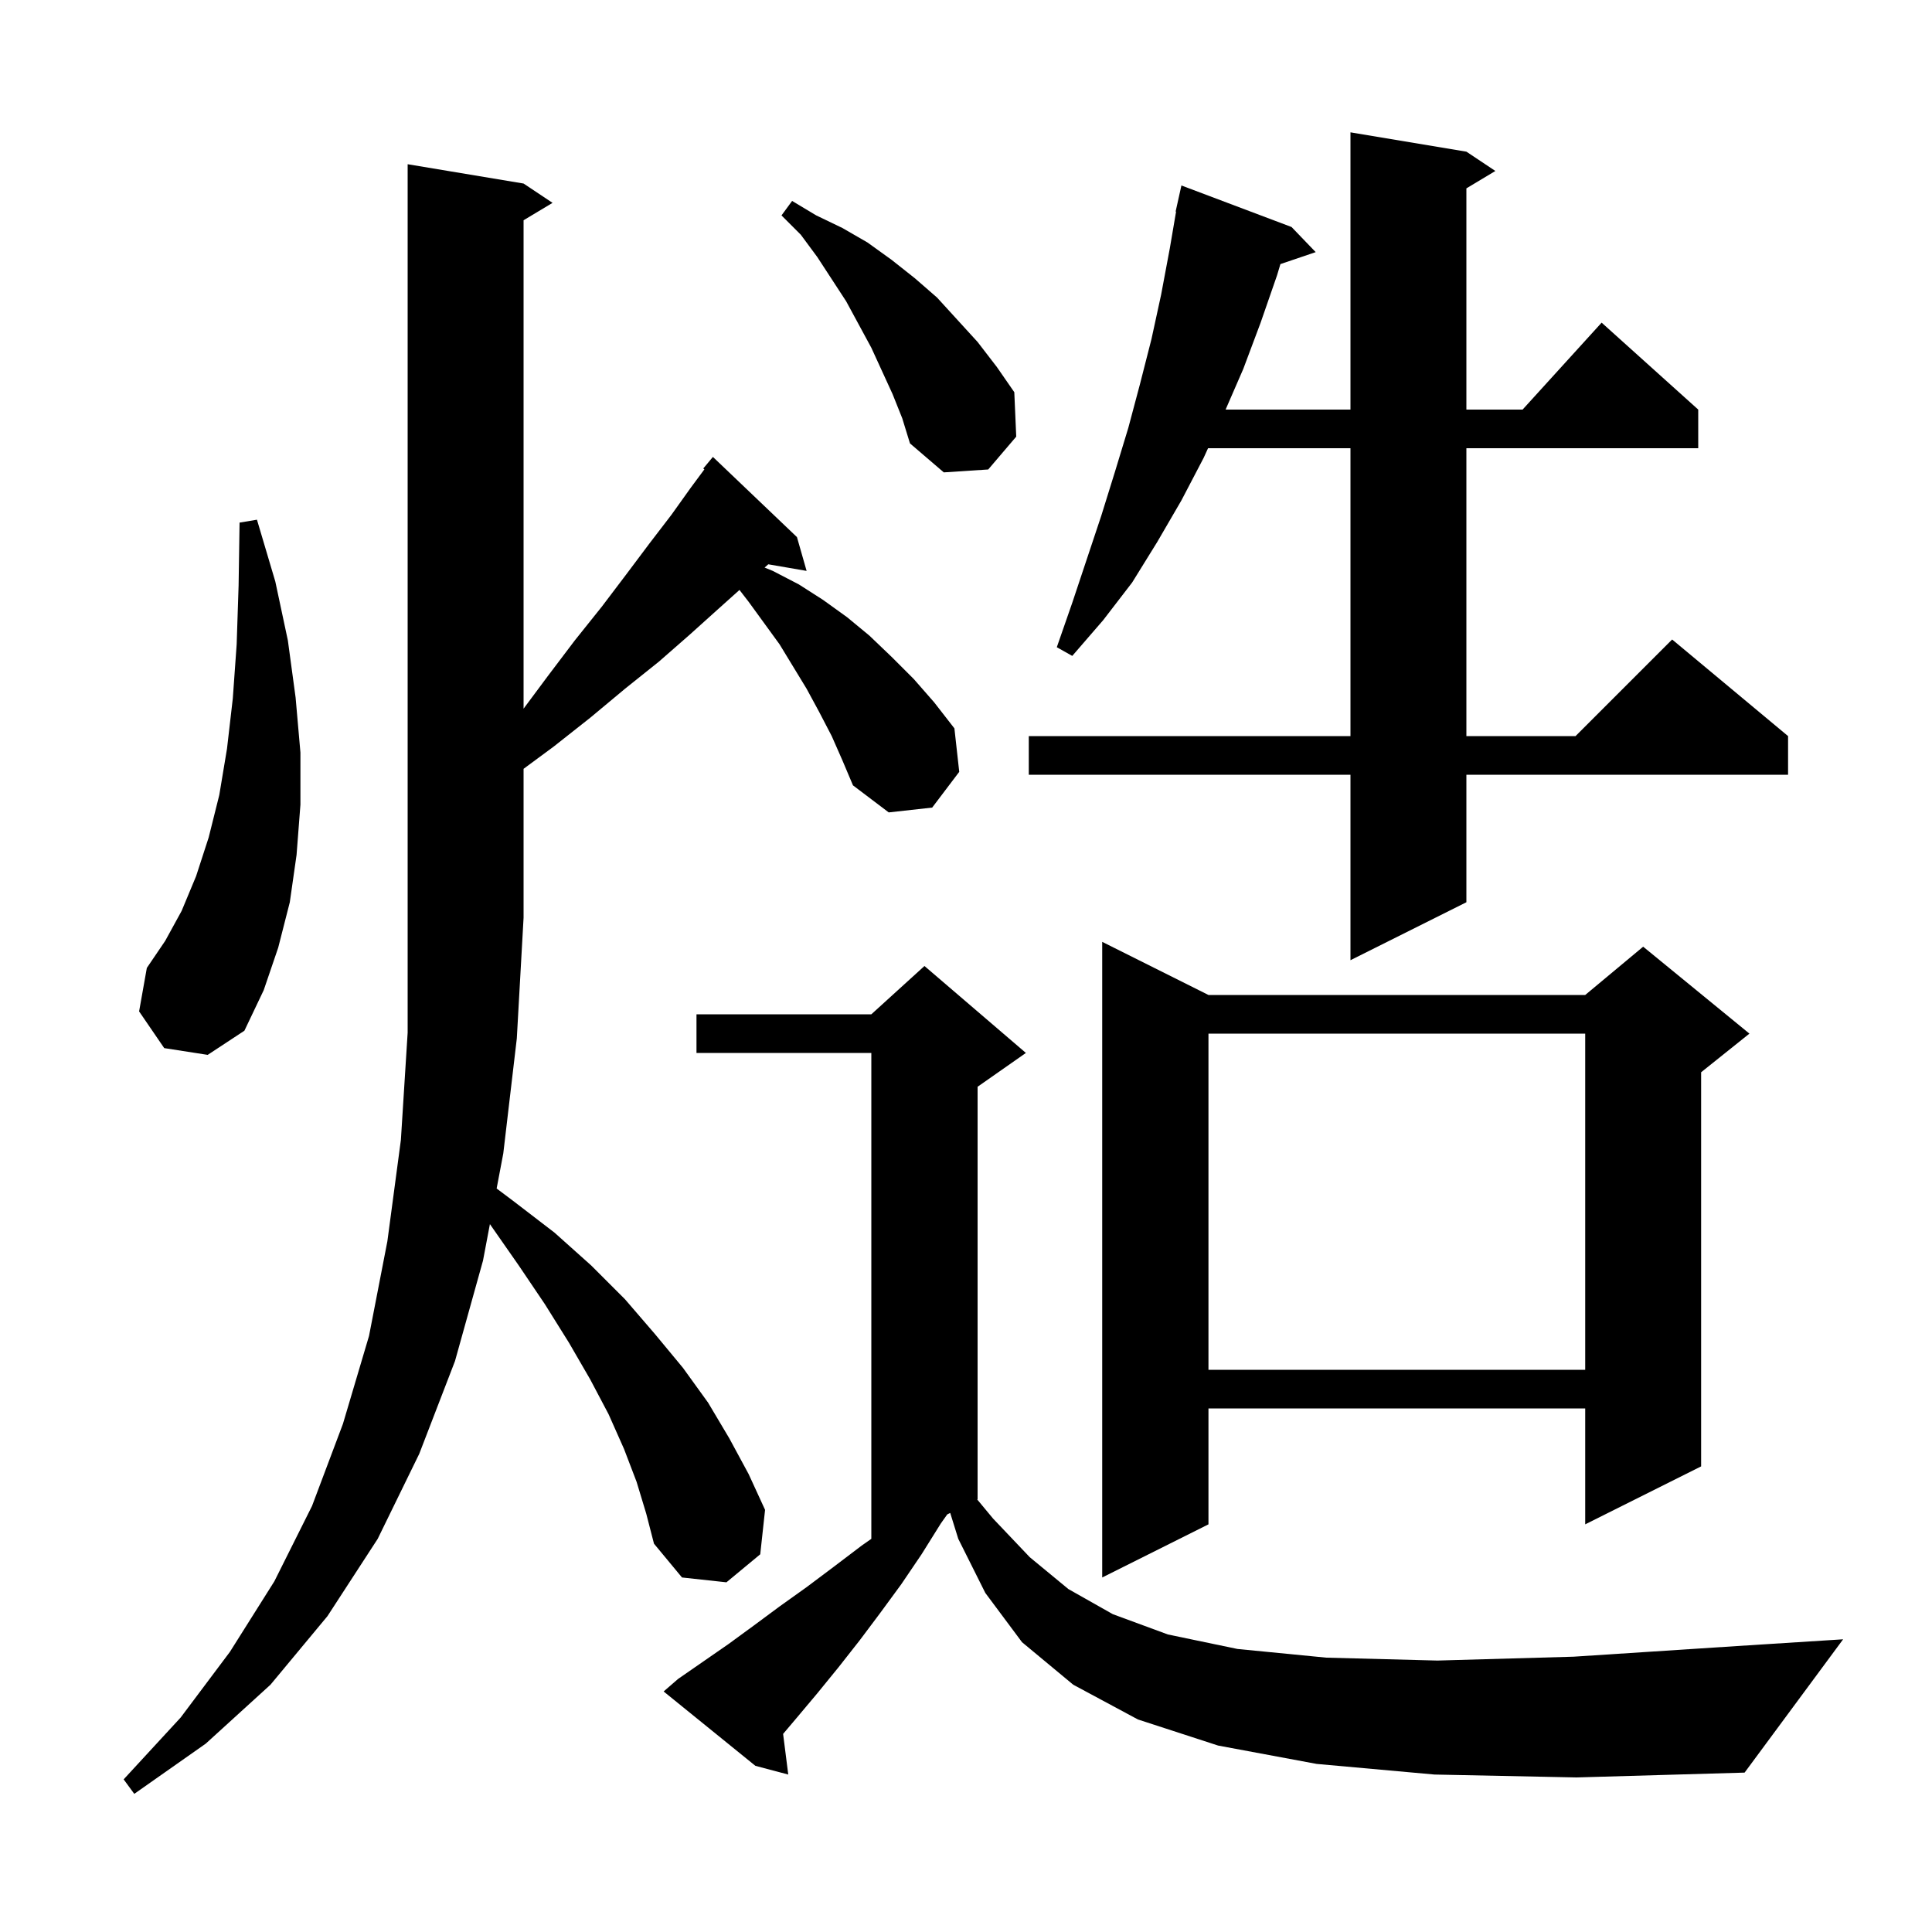 <svg xmlns="http://www.w3.org/2000/svg" xmlns:xlink="http://www.w3.org/1999/xlink" version="1.1" baseProfile="full" viewBox="0 0 200 200" width="200" height="200"><g fill="currentColor"><path d="M 65.9 153.4 L 64.6 150.0 L 63.0 146.4 L 61.1 142.8 L 58.9 139.0 L 56.4 135.0 L 53.7 131.0 L 50.715 126.721 L 50.0 130.5 L 47.1 140.9 L 43.4 150.5 L 39.1 159.3 L 33.9 167.3 L 28.0 174.4 L 21.3 180.5 L 13.9 185.7 L 12.8 184.2 L 18.7 177.8 L 23.8 171.0 L 28.4 163.7 L 32.3 155.9 L 35.5 147.4 L 38.2 138.3 L 40.1 128.5 L 41.5 118.0 L 42.2 106.9 L 42.2 17.0 L 54.2 19.0 L 57.2 21.0 L 54.2 22.8 L 54.2 73.362 L 56.7 70.0 L 59.5 66.3 L 62.3 62.8 L 64.8 59.5 L 67.2 56.3 L 69.5 53.3 L 71.5 50.5 L 72.918 48.586 L 72.8 48.5 L 73.8 47.3 L 82.5 55.6 L 83.5 59.1 L 79.532 58.416 L 79.151 58.754 L 80.0 59.1 L 82.7 60.5 L 85.2 62.1 L 87.7 63.9 L 90.0 65.8 L 92.3 68.0 L 94.6 70.3 L 96.7 72.7 L 98.8 75.4 L 99.3 79.9 L 96.5 83.6 L 92.0 84.1 L 88.3 81.3 L 87.2 78.7 L 86.1 76.2 L 84.8 73.7 L 83.5 71.3 L 80.7 66.7 L 77.5 62.3 L 76.551 61.072 L 74.4 63.0 L 71.4 65.7 L 68.2 68.5 L 64.7 71.3 L 61.1 74.3 L 57.3 77.3 L 54.2 79.588 L 54.2 95.0 L 53.5 107.5 L 52.1 119.4 L 51.412 123.034 L 53.1 124.3 L 57.4 127.6 L 61.2 131.0 L 64.7 134.5 L 67.8 138.1 L 70.7 141.6 L 73.3 145.2 L 75.5 148.9 L 77.5 152.6 L 79.2 156.3 L 78.7 160.9 L 75.2 163.8 L 70.6 163.3 L 67.7 159.8 L 66.9 156.7 Z M 148.5 183.7 L 136.3 182.6 L 126.1 180.7 L 117.8 178.0 L 111.1 174.4 L 105.8 170.0 L 102.0 164.9 L 99.2 159.3 L 98.365 156.618 L 98.06 156.77 L 97.4 157.7 L 95.4 160.9 L 93.3 164.0 L 91.1 167.0 L 89.0 169.8 L 86.8 172.6 L 84.6 175.3 L 82.5 177.8 L 81.067 179.494 L 81.6 183.7 L 78.2 182.8 L 68.7 175.1 L 70.2 173.8 L 75.4 170.2 L 78.0 168.3 L 80.7 166.3 L 83.5 164.3 L 86.3 162.2 L 89.2 160.0 L 90.2 159.3 L 90.2 109.0 L 72.1 109.0 L 72.1 105.0 L 90.2 105.0 L 95.7 100.0 L 106.2 109.0 L 101.2 112.5 L 101.2 155.2 L 101.158 155.221 L 102.8 157.2 L 106.6 161.2 L 110.6 164.5 L 115.2 167.1 L 120.9 169.2 L 128.1 170.7 L 137.3 171.6 L 148.8 171.9 L 162.9 171.5 L 179.8 170.4 L 190.8 169.7 L 180.6 183.5 L 163.2 184.0 Z M 125.1 103.0 L 164.1 103.0 L 170.1 98.0 L 181.1 107.0 L 176.1 111.0 L 176.1 151.8 L 164.1 157.8 L 164.1 145.8 L 125.1 145.8 L 125.1 157.8 L 114.1 163.3 L 114.1 97.5 Z M 125.1 107.0 L 125.1 141.8 L 164.1 141.8 L 164.1 107.0 Z M 17.0 108.5 L 14.4 104.7 L 15.2 100.2 L 17.1 97.4 L 18.8 94.3 L 20.3 90.7 L 21.6 86.7 L 22.7 82.3 L 23.5 77.5 L 24.1 72.3 L 24.5 66.7 L 24.7 60.6 L 24.8 54.1 L 26.6 53.8 L 28.5 60.2 L 29.8 66.3 L 30.6 72.2 L 31.1 77.9 L 31.1 83.3 L 30.7 88.5 L 30.0 93.4 L 28.8 98.1 L 27.3 102.5 L 25.3 106.7 L 21.5 109.2 Z M 151.8 15.7 L 154.8 17.7 L 151.8 19.5 L 151.8 42.4 L 157.618 42.4 L 165.8 33.4 L 175.8 42.4 L 175.8 46.4 L 151.8 46.4 L 151.8 76.2 L 163.1 76.2 L 173.1 66.2 L 185.1 76.2 L 185.1 80.2 L 151.8 80.2 L 151.8 93.4 L 139.8 99.4 L 139.8 80.2 L 106.5 80.2 L 106.5 76.2 L 139.8 76.2 L 139.8 46.4 L 125.057 46.4 L 124.6 47.4 L 122.3 51.8 L 119.8 56.1 L 117.2 60.3 L 114.2 64.2 L 111.0 67.9 L 109.4 67.0 L 111.0 62.4 L 114.0 53.4 L 115.4 48.9 L 116.8 44.3 L 118.0 39.8 L 119.2 35.1 L 120.2 30.5 L 121.1 25.7 L 121.746 21.906 L 121.7 21.9 L 122.3 19.2 L 133.7 23.5 L 136.2 26.1 L 132.548 27.339 L 132.2 28.5 L 130.5 33.4 L 128.7 38.2 L 126.874 42.4 L 139.8 42.4 L 139.8 13.7 Z M 92.4 40.8 L 90.2 36.0 L 87.6 31.2 L 84.6 26.6 L 82.9 24.3 L 80.9 22.3 L 82.0 20.8 L 84.5 22.3 L 87.2 23.6 L 89.8 25.1 L 92.3 26.9 L 94.7 28.8 L 97.0 30.8 L 101.2 35.4 L 103.2 38.0 L 105.0 40.6 L 105.2 45.2 L 102.3 48.6 L 97.7 48.9 L 94.2 45.9 L 93.4 43.3 Z "/></g></svg>